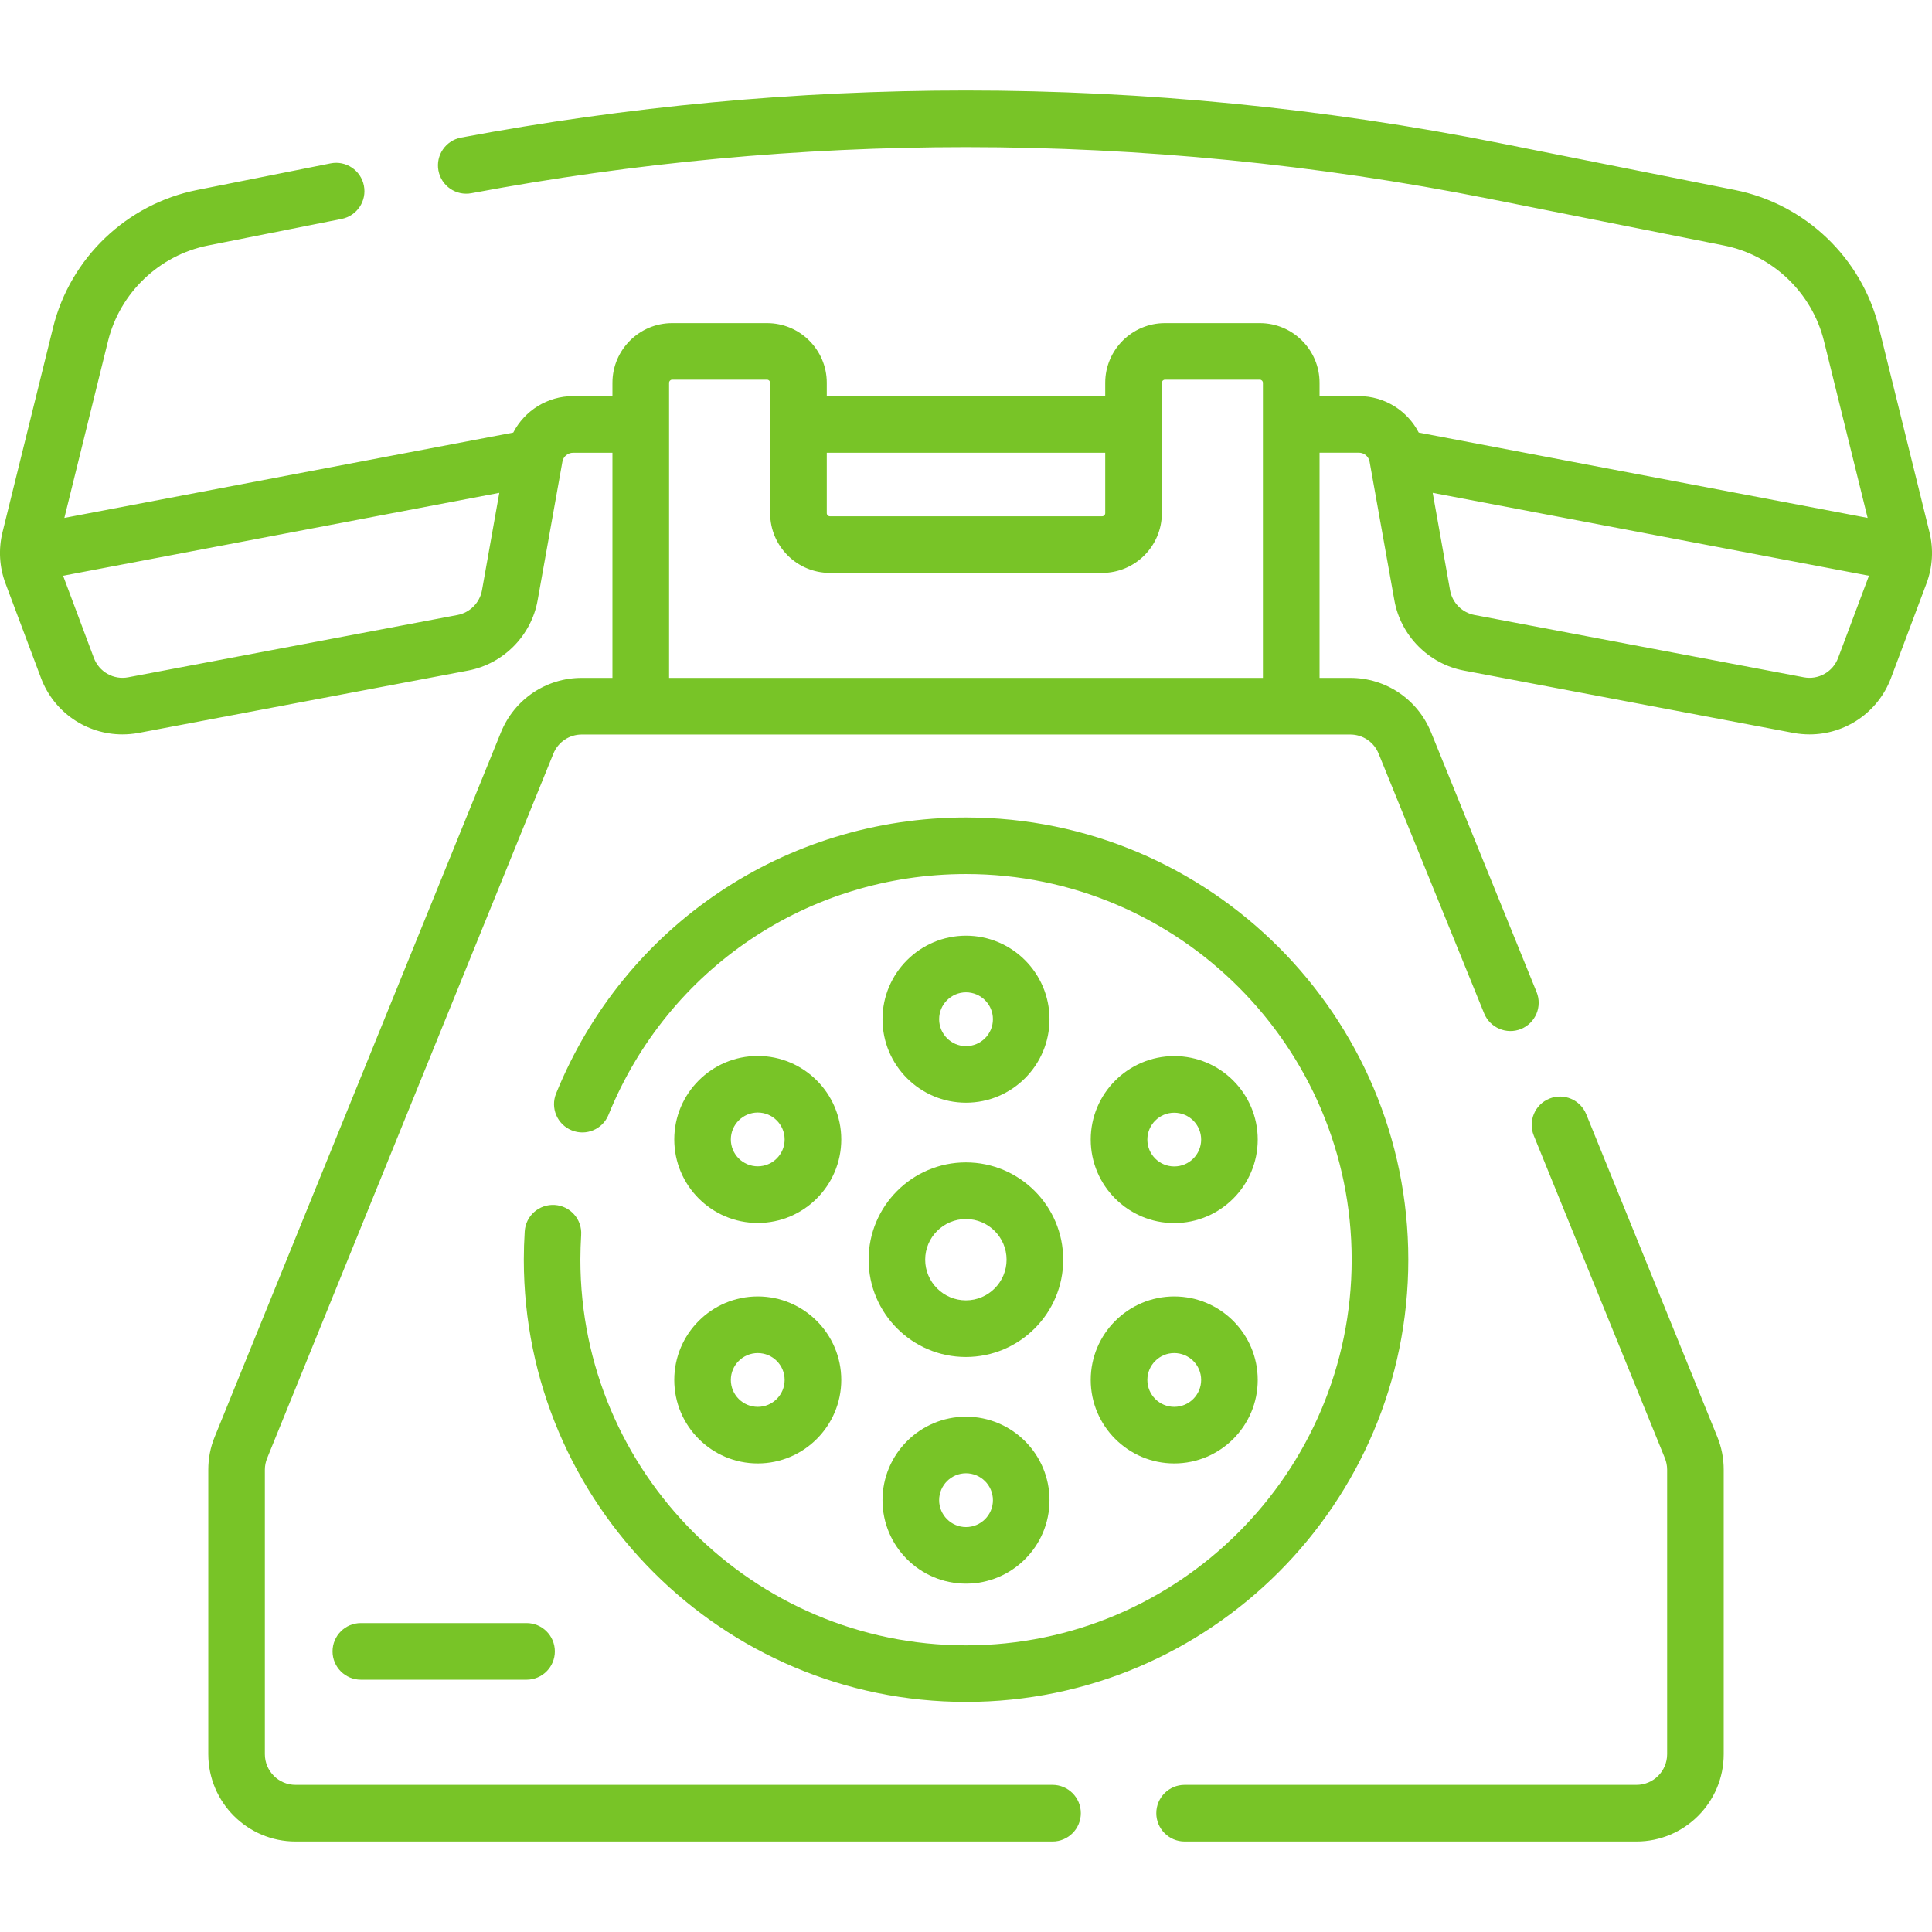 <svg xmlns="http://www.w3.org/2000/svg" width="32" height="32" viewBox="0 0 32 32" fill="none"><g clip-path="url(#clip0_1646_12010)"><path d="M31.958 8.813L31.121 5.425C30.837 4.273 29.901 3.379 28.737 3.147L24.837 2.37C21.934 1.792 18.96 1.499 16 1.499C13.201 1.499 10.387 1.762 7.636 2.279C7.382 2.327 7.214 2.572 7.262 2.826C7.31 3.081 7.555 3.248 7.809 3.2C10.503 2.694 13.259 2.437 16 2.437C18.899 2.437 21.811 2.724 24.654 3.29L28.554 4.066C29.363 4.227 30.013 4.849 30.211 5.649L30.934 8.578L23.499 7.165C23.311 6.802 22.934 6.561 22.507 6.561H21.856V6.34C21.856 5.795 21.412 5.352 20.867 5.352H19.295C18.75 5.352 18.306 5.795 18.306 6.34V6.561H13.694V6.34C13.694 5.795 13.25 5.352 12.705 5.352H11.133C10.588 5.352 10.144 5.795 10.144 6.34V6.561H9.493C9.066 6.561 8.689 6.802 8.501 7.165L1.066 8.578L1.789 5.649C1.987 4.849 2.637 4.227 3.446 4.066L5.659 3.626C5.913 3.575 6.078 3.328 6.027 3.074C5.977 2.821 5.73 2.655 5.476 2.706L3.263 3.147C2.099 3.379 1.163 4.273 0.879 5.425L0.042 8.813C-0.028 9.097 -0.011 9.392 0.092 9.666L0.678 11.227C0.892 11.8 1.435 12.164 2.027 12.164C2.116 12.164 2.207 12.156 2.298 12.139L7.752 11.107C8.337 10.997 8.801 10.528 8.905 9.942L9.315 7.648C9.33 7.561 9.405 7.499 9.493 7.499H10.144V11.228H9.636C9.045 11.228 8.52 11.582 8.297 12.13L3.556 23.799C3.485 23.972 3.45 24.155 3.45 24.343V29.055C3.45 29.852 4.098 30.501 4.895 30.501H17.433C17.692 30.501 17.902 30.291 17.902 30.032C17.902 29.773 17.692 29.563 17.433 29.563H4.895C4.615 29.563 4.387 29.335 4.387 29.055V24.343C4.387 24.277 4.4 24.213 4.425 24.152L9.166 12.482C9.244 12.29 9.429 12.166 9.636 12.166H22.364C22.572 12.166 22.756 12.29 22.834 12.482L24.582 16.785C24.68 17.024 24.953 17.14 25.193 17.043C25.433 16.945 25.548 16.672 25.451 16.432L23.703 12.13C23.48 11.582 22.955 11.228 22.364 11.228H21.856V7.498H22.507C22.595 7.498 22.67 7.561 22.685 7.648L23.095 9.942C23.199 10.528 23.663 10.997 24.248 11.107L29.702 12.139C29.793 12.156 29.884 12.164 29.973 12.164C30.565 12.164 31.108 11.8 31.322 11.227L31.908 9.666C32.011 9.392 32.028 9.097 31.958 8.813ZM7.578 10.186L2.123 11.218C1.881 11.264 1.642 11.129 1.555 10.898L1.045 9.536L8.27 8.163L7.983 9.778C7.946 9.983 7.783 10.147 7.578 10.186ZM18.306 7.499V8.5C18.306 8.528 18.283 8.551 18.255 8.551H13.745C13.717 8.551 13.694 8.528 13.694 8.5V7.499H18.306V7.499ZM11.082 11.228V6.34C11.082 6.312 11.105 6.289 11.133 6.289H12.705C12.733 6.289 12.756 6.312 12.756 6.34V8.5C12.756 9.045 13.2 9.489 13.745 9.489H18.255C18.8 9.489 19.244 9.045 19.244 8.5V6.34C19.244 6.312 19.267 6.289 19.295 6.289H20.867C20.895 6.289 20.918 6.312 20.918 6.34V11.228H11.082V11.228ZM29.877 11.218L24.422 10.186C24.217 10.147 24.054 9.983 24.018 9.778L23.73 8.163L30.956 9.536L30.445 10.898C30.358 11.129 30.119 11.264 29.877 11.218Z" fill="#78C427"></path><path d="M26.273 18.455C26.175 18.215 25.902 18.099 25.662 18.197C25.422 18.294 25.307 18.568 25.404 18.808L27.576 24.152C27.6 24.213 27.613 24.277 27.613 24.343V29.055C27.613 29.335 27.385 29.563 27.105 29.563H19.621C19.362 29.563 19.152 29.773 19.152 30.032C19.152 30.291 19.362 30.501 19.621 30.501H27.105C27.902 30.501 28.55 29.852 28.55 29.055V24.343C28.55 24.156 28.515 23.973 28.444 23.799L26.273 18.455Z" fill="#78C427"></path><path d="M16.001 28.189C20.04 28.189 23.326 24.903 23.326 20.864C23.326 16.826 20.04 13.54 16.001 13.54C13.003 13.54 10.338 15.334 9.211 18.111C9.113 18.351 9.229 18.625 9.469 18.722C9.709 18.82 9.982 18.704 10.079 18.464C11.062 16.042 13.387 14.477 16.001 14.477C19.523 14.477 22.388 17.343 22.388 20.864C22.388 24.387 19.523 27.252 16.001 27.252C12.479 27.252 9.613 24.387 9.613 20.864C9.613 20.729 9.618 20.591 9.626 20.455C9.643 20.197 9.446 19.974 9.188 19.958C8.928 19.942 8.707 20.138 8.691 20.396C8.681 20.552 8.676 20.709 8.676 20.864C8.676 24.903 11.962 28.189 16.001 28.189Z" fill="#78C427"></path><path d="M15.998 22.476C16.887 22.476 17.61 21.753 17.61 20.864C17.61 19.976 16.887 19.253 15.998 19.253C15.11 19.253 14.387 19.976 14.387 20.864C14.387 21.753 15.11 22.476 15.998 22.476ZM15.998 20.191C16.37 20.191 16.672 20.493 16.672 20.864C16.672 21.236 16.37 21.538 15.998 21.538C15.627 21.538 15.324 21.236 15.324 20.864C15.324 20.493 15.627 20.191 15.998 20.191Z" fill="#78C427"></path><path d="M16 18.264C16.763 18.264 17.383 17.644 17.383 16.881C17.383 16.119 16.763 15.498 16 15.498C15.238 15.498 14.617 16.119 14.617 16.881C14.617 17.644 15.238 18.264 16 18.264ZM16 16.436C16.246 16.436 16.446 16.636 16.446 16.881C16.446 17.127 16.246 17.327 16 17.327C15.755 17.327 15.555 17.127 15.555 16.881C15.555 16.636 15.755 16.436 16 16.436Z" fill="#78C427"></path><path d="M12.551 20.256C13.313 20.256 13.934 19.636 13.934 18.873C13.934 18.11 13.313 17.49 12.551 17.49C11.788 17.49 11.168 18.11 11.168 18.873C11.168 19.636 11.788 20.256 12.551 20.256ZM12.551 18.427C12.796 18.427 12.996 18.627 12.996 18.873C12.996 19.119 12.796 19.318 12.551 19.318C12.305 19.318 12.105 19.119 12.105 18.873C12.105 18.627 12.305 18.427 12.551 18.427Z" fill="#78C427"></path><path d="M12.551 24.239C13.313 24.239 13.934 23.619 13.934 22.856C13.934 22.094 13.313 21.473 12.551 21.473C11.788 21.473 11.168 22.093 11.168 22.856C11.168 23.619 11.788 24.239 12.551 24.239ZM12.551 22.411C12.796 22.411 12.996 22.61 12.996 22.856C12.996 23.102 12.796 23.302 12.551 23.302C12.305 23.302 12.105 23.102 12.105 22.856C12.105 22.61 12.305 22.411 12.551 22.411Z" fill="#78C427"></path><path d="M16 26.23C16.763 26.23 17.383 25.61 17.383 24.848C17.383 24.085 16.763 23.465 16 23.465C15.238 23.465 14.617 24.085 14.617 24.848C14.617 25.61 15.238 26.23 16 26.23ZM16 24.402C16.246 24.402 16.446 24.602 16.446 24.848C16.446 25.093 16.246 25.293 16 25.293C15.755 25.293 15.555 25.093 15.555 24.848C15.555 24.602 15.755 24.402 16 24.402Z" fill="#78C427"></path><path d="M19.449 24.239C20.212 24.239 20.832 23.619 20.832 22.856C20.832 22.094 20.212 21.473 19.449 21.473C18.687 21.473 18.066 22.093 18.066 22.856C18.066 23.619 18.687 24.239 19.449 24.239ZM19.449 22.411C19.695 22.411 19.895 22.61 19.895 22.856C19.895 23.102 19.695 23.302 19.449 23.302C19.204 23.302 19.004 23.102 19.004 22.856C19.004 22.61 19.204 22.411 19.449 22.411Z" fill="#78C427"></path><path d="M19.449 20.258C20.212 20.258 20.832 19.637 20.832 18.875C20.832 18.113 20.212 17.492 19.449 17.492C18.687 17.492 18.066 18.112 18.066 18.875C18.066 19.638 18.687 20.258 19.449 20.258ZM19.449 18.43C19.695 18.43 19.895 18.629 19.895 18.875C19.895 19.121 19.695 19.32 19.449 19.32C19.204 19.32 19.004 19.121 19.004 18.875C19.004 18.629 19.204 18.43 19.449 18.43Z" fill="#78C427"></path><path d="M5.977 26.883C5.718 26.883 5.508 27.093 5.508 27.352C5.508 27.611 5.718 27.821 5.977 27.821H8.721C8.98 27.821 9.19 27.611 9.19 27.352C9.19 27.093 8.98 26.883 8.721 26.883H5.977Z" fill="#78C427"></path></g><defs><clipPath id="clip0_1646_12010"><rect width="32" height="32" fill="white"></rect></clipPath></defs></svg>